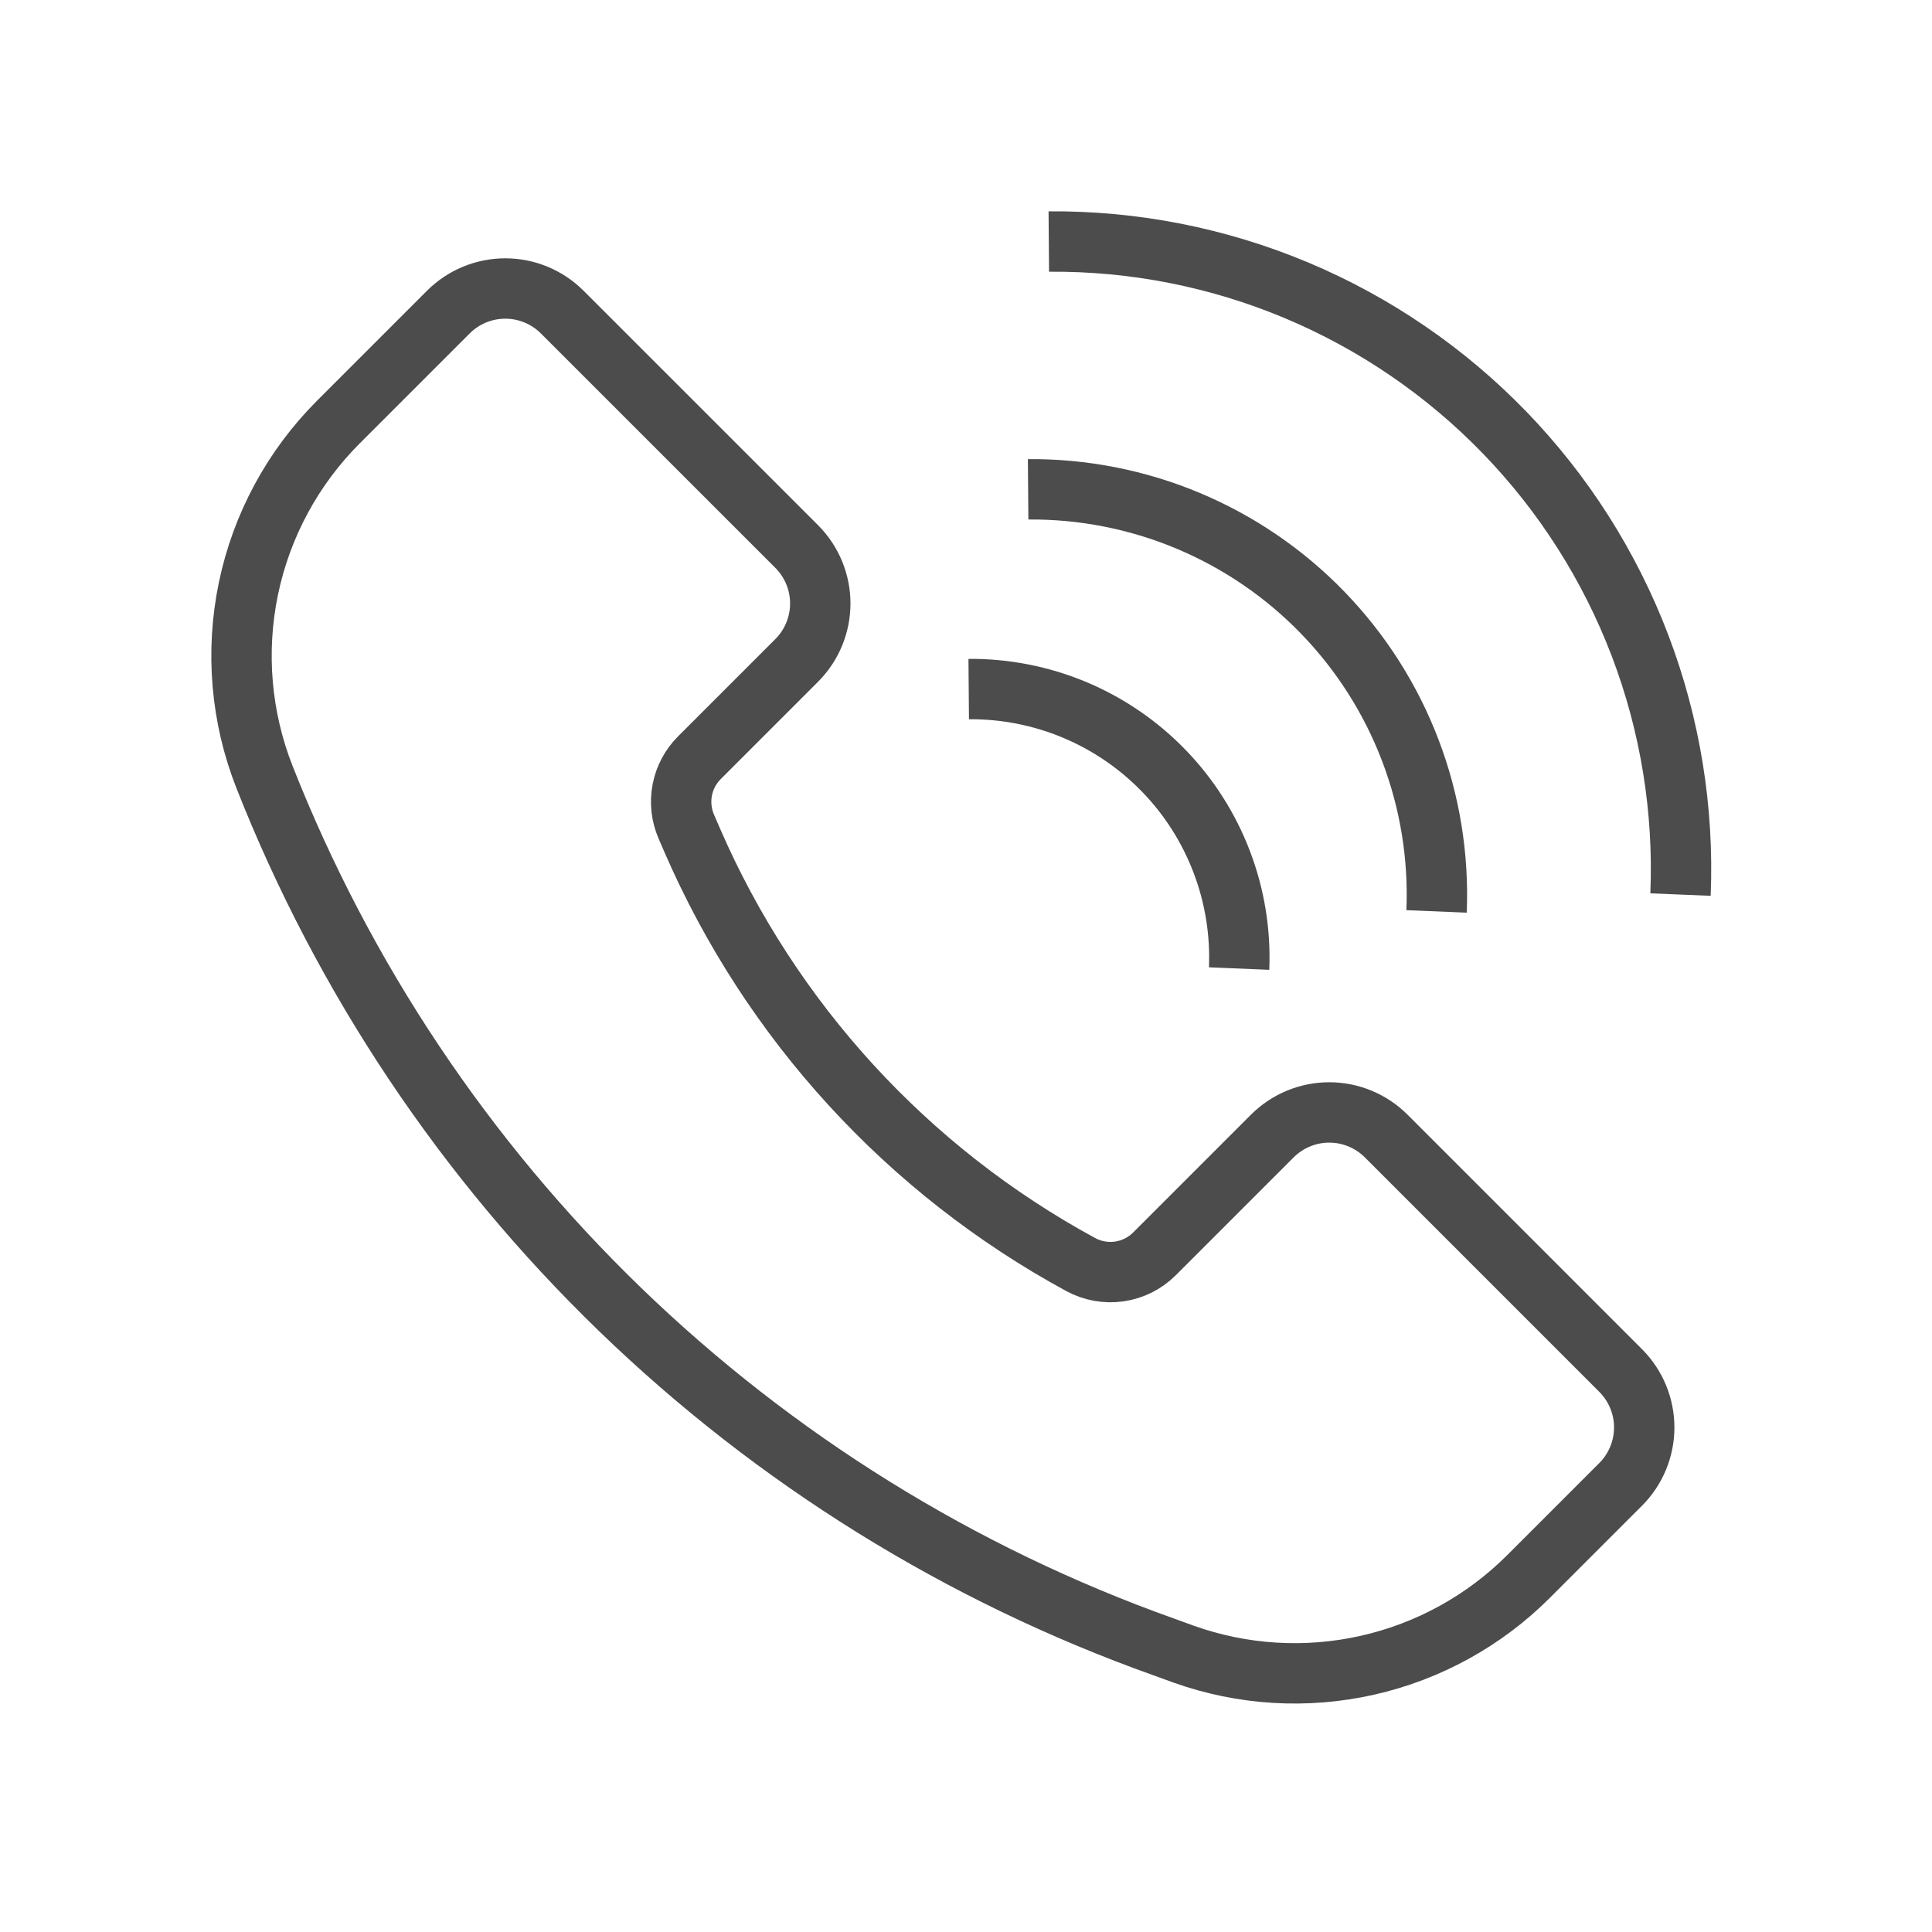 <svg width="64" height="64" viewBox="0 0 64 64" fill="none" xmlns="http://www.w3.org/2000/svg">
<path d="M32.09 22.826C33.295 22.816 34.489 23.051 35.6 23.516C36.711 23.982 37.716 24.669 38.554 25.535C39.392 26.4 40.045 27.428 40.473 28.554C40.902 29.68 41.097 30.881 41.047 32.085M34.058 16.209C35.878 16.194 37.682 16.549 39.36 17.252C41.038 17.956 42.556 18.992 43.821 20.3C45.086 21.608 46.073 23.159 46.72 24.86C47.368 26.56 47.663 28.375 47.588 30.192M34.743 8.001C37.557 7.978 40.347 8.527 42.943 9.615C45.539 10.704 47.887 12.308 49.844 14.331C51.801 16.354 53.326 18.754 54.328 21.384C55.329 24.015 55.785 26.822 55.669 29.634M50.636 52.222L53.686 49.172C54.186 48.672 54.467 47.993 54.467 47.286C54.467 46.578 54.186 45.9 53.686 45.4L45.919 37.632C45.418 37.132 44.74 36.851 44.032 36.851C43.325 36.851 42.647 37.133 42.146 37.633L38.244 41.535C37.929 41.85 37.52 42.055 37.08 42.119C36.639 42.182 36.189 42.102 35.798 41.889C30.061 38.772 25.532 33.825 22.931 27.837L22.735 27.383C22.57 27.003 22.523 26.582 22.6 26.175C22.677 25.768 22.875 25.394 23.168 25.101L26.391 21.878C26.892 21.377 27.172 20.699 27.173 19.992C27.173 19.284 26.892 18.606 26.392 18.105L18.624 10.338C18.124 9.838 17.445 9.557 16.738 9.557C16.031 9.557 15.352 9.838 14.852 10.338L11.208 13.982C9.699 15.492 8.663 17.409 8.229 19.499C7.795 21.589 7.981 23.761 8.764 25.746C11.386 32.394 15.4 38.404 20.536 43.373C25.672 48.341 31.812 52.154 38.543 54.554L39.209 54.796C41.162 55.492 43.273 55.62 45.295 55.164C47.318 54.709 49.17 53.688 50.636 52.222Z" stroke="#4C4C4C" stroke-width="2" stroke-miterlimit="10"/>
</svg>
